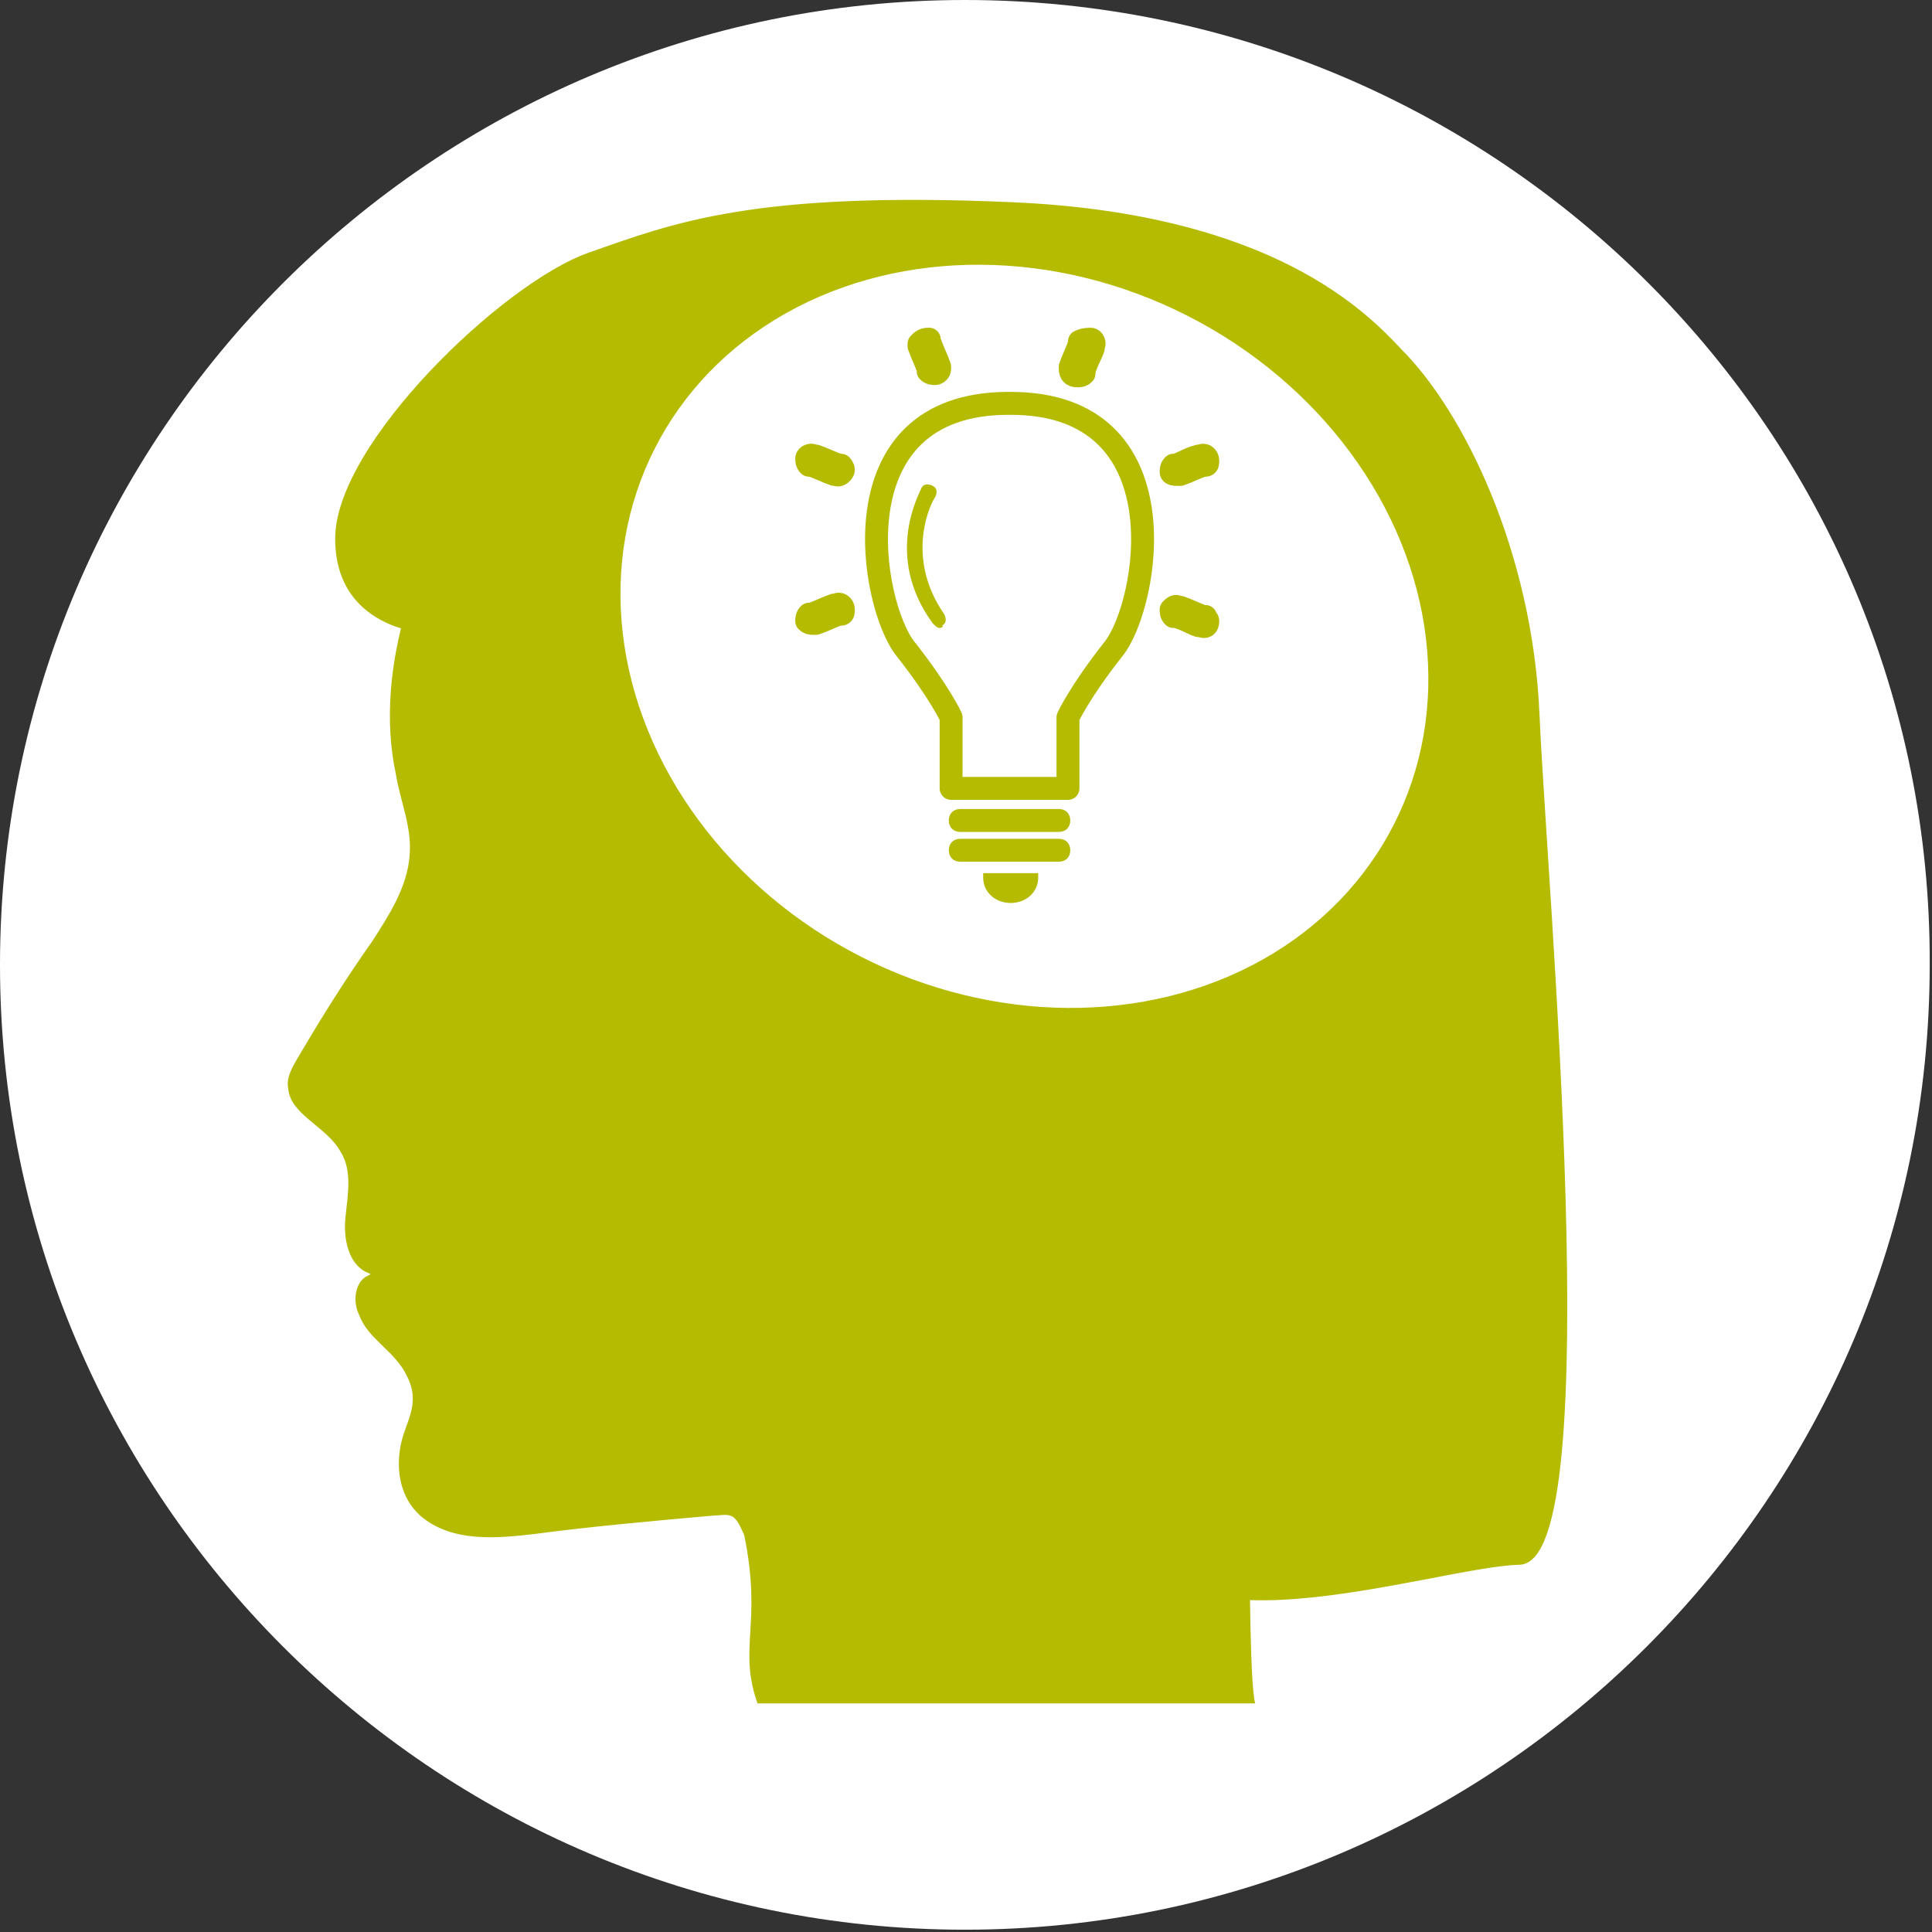 <?xml version="1.0" encoding="utf-8"?>
<!-- Generator: Adobe Illustrator 25.4.1, SVG Export Plug-In . SVG Version: 6.00 Build 0)  -->
<svg version="1.1" id="Deutschlandkarte" xmlns="http://www.w3.org/2000/svg" xmlns:xlink="http://www.w3.org/1999/xlink" x="0px"
	 y="0px" viewBox="0 0 84.3 84.3" style="enable-background:new 0 0 84.3 84.3;" xml:space="preserve">
<rect x="0" y="0" width="84.3" height="84.3" fill="#333333" stroke="none"/>
<style type="text/css">
	.st0{fill:#FFFFFF;}
	.st1{fill:#B5BB00;stroke:#FFFFFF;stroke-width:0.15;stroke-miterlimit:10;}
	.st2{fill:#B5BB00;stroke:#B5BB00;stroke-width:0.15;stroke-miterlimit:10;}
	.st3{fill:#B5BB00;stroke:#B5BB00;stroke-linecap:round;stroke-linejoin:round;stroke-miterlimit:10;}
	.st4{fill:none;}
	.st5{fill:#B5BB00;}
	.st6{fill:none;stroke:#B5BB00;stroke-linecap:round;stroke-linejoin:round;stroke-miterlimit:10;}
</style>
<g id="Kreis">
	<path class="st0" d="M42.1,0C18.9,0,0,18.9,0,42.1s18.9,42.1,42.1,42.1s42.1-18.9,42.1-42.1l0,0C84.3,18.9,65.4,0,42.1,0z"/>
</g>
<g>
	<path class="st1" d="M49.3,10.7c-5.6-1.2-11.5-1.1-17,0.3c-4.8,1.3-8.9,5-11.5,8.9s-4.6,9.2-3.6,13.9c0.2,1.2,0.7,2.3,0.6,3.5
		c-0.1,1.4-0.9,2.6-1.6,3.7C15,42.7,14,44.3,13,46c-0.3,0.5-0.6,1-0.5,1.5c0.1,1.2,1.7,1.7,2.3,2.8c0.5,0.8,0.3,1.8,0.2,2.8
		c-0.1,0.9,0.1,2.1,1,2.5c-0.6,0.3-0.7,1.2-0.4,1.8c0.4,1.1,1.6,1.6,2.1,2.7c0.6,1.2-0.1,1.9-0.3,3c-0.2,1.1,0,2.3,0.9,3.1
		c1.4,1.2,3.4,1,5.1,0.8c2.2-0.3,5.5-0.6,7.8-0.8c0.3,0,0.6-0.1,0.8,0.1c0.2,0.2,0.3,0.5,0.4,0.7c0.8,3.9-0.3,4.9,0.6,7.4h21.9
		c-0.3,0-0.3-6.7-0.3-7.3c0-4.2,0.9-8.5,2.6-12.4c1.6-4,3.8-7.7,5.5-11.6c2.4-5.6,3.2-11.9,1.5-17.9C62.2,18.4,56.7,12.3,49.3,10.7z
		"/>
</g>
<ellipse transform="matrix(0.453 -0.891 0.891 0.453 -0.231 55.045)" class="st0" cx="44.7" cy="27.7" rx="15.7" ry="18.1"/>
<path class="st2" d="M19,27.6c0,0-4.3,0-4.3-4.1s7.3-11.1,11-12.4s7.2-2.7,18.5-2.2s15.4,4.8,16.9,6.4c2.7,2.7,5.7,8.8,6,15.9
	s3,36.9-0.8,37S49.7,72.8,49.8,66s12.5-27.3,12.5-27.3l1.3-10.2l-3-8.5l-7.2-7.3l-10.6-2.2l-8.9,2L19,27.6z"/>
<g>
	<path class="st3" d="M36.8,26.6c0,0.1,0,0.2-0.1,0.2h-0.1c-0.3,0.1-0.7,0.3-1,0.4h-0.1c-0.1,0-0.2,0-0.3-0.1c0-0.1,0-0.2,0.1-0.3
		h0.1c0.3-0.1,0.7-0.3,1-0.4h0.1C36.6,26.3,36.8,26.4,36.8,26.6z"/>
	<path class="st3" d="M40.5,14.8C40.5,14.8,40.6,14.8,40.5,14.8l0.1,0.2c0.1,0.3,0.3,0.7,0.4,1v0.1c0,0.1-0.1,0.2-0.2,0.2
		c-0.1,0-0.2,0-0.3-0.1v-0.1c-0.1-0.3-0.3-0.7-0.4-1V15C40.2,14.9,40.3,14.8,40.5,14.8z"/>
	<path class="st3" d="M36.8,20.5c0,0.1-0.2,0.3-0.3,0.2h-0.1c-0.3-0.1-0.7-0.3-1-0.4h-0.1c-0.1-0.1-0.1-0.2-0.1-0.3s0.2-0.2,0.3-0.1
		h0.1c0.3,0.1,0.7,0.3,1,0.4h0.1C36.7,20.3,36.8,20.4,36.8,20.5z"/>
	<path class="st3" d="M52.7,27.1c0,0.2-0.1,0.3-0.3,0.2h-0.1c-0.3-0.1-0.6-0.3-1-0.4h-0.1c-0.1-0.1-0.1-0.2-0.1-0.3
		c0.1-0.1,0.2-0.2,0.3-0.1h0.1c0.3,0.1,0.7,0.3,1,0.4h0.1C52.6,27,52.7,27,52.7,27.1z"/>
	<path class="st3" d="M52.7,20.1c0,0.1,0,0.2-0.1,0.2h-0.1c-0.3,0.1-0.7,0.3-1,0.4c0,0,0,0-0.1,0s-0.3,0-0.3-0.1s0-0.2,0.1-0.3h0.1
		c0.3-0.1,0.6-0.3,1-0.4h0.1C52.5,19.8,52.7,19.9,52.7,20.1z"/>
	<path class="st3" d="M47,16.4c-0.2,0-0.3-0.1-0.3-0.3V16c0.1-0.3,0.3-0.7,0.4-1c0,0,0,0,0-0.1c0.2-0.1,0.4-0.1,0.5-0.1
		s0.2,0.2,0.1,0.3v0.1c-0.1,0.3-0.3,0.6-0.4,1v0.1C47.2,16.4,47.1,16.4,47,16.4z"/>
</g>
<g>
	<line class="st4" x1="41.9" y1="35.8" x2="46.2" y2="35.8"/>
	<path class="st5" d="M46.2,36.3h-4.3c-0.3,0-0.5-0.2-0.5-0.5s0.2-0.5,0.5-0.5h4.3c0.3,0,0.5,0.2,0.5,0.5S46.5,36.3,46.2,36.3z"/>
</g>
<g>
	<line class="st4" x1="41.9" y1="37.1" x2="46.2" y2="37.1"/>
	<path class="st5" d="M46.2,37.6h-4.3c-0.3,0-0.5-0.2-0.5-0.5s0.2-0.5,0.5-0.5h4.3c0.3,0,0.5,0.2,0.5,0.5S46.5,37.6,46.2,37.6z"/>
</g>
<path class="st5" d="M42.9,38.1c0,0.1,0,0.1,0,0.2c0,0.6,0.5,1.1,1.2,1.1s1.2-0.5,1.2-1.1c0-0.1,0-0.1,0-0.2H42.9z"/>
<g>
	<path class="st5" d="M41,27.4c-0.1,0-0.2-0.1-0.3-0.2c-2.2-3-0.5-5.8-0.5-5.9c0.1-0.2,0.3-0.2,0.5-0.1s0.2,0.3,0.1,0.5
		c-0.1,0.1-1.4,2.5,0.4,5.1c0.1,0.2,0.1,0.4-0.1,0.5C41.2,27.3,41.1,27.4,41,27.4z"/>
</g>
<path class="st6" d="M41.5,34.4v-3.1c0,0-0.5-1.1-2-3S36.4,17.6,44,17.6h0.1c7.6,0,6,8.8,4.5,10.7s-2,3-2,3v3.1
	C46.6,34.4,41.5,34.4,41.5,34.4z"/>
</svg>
